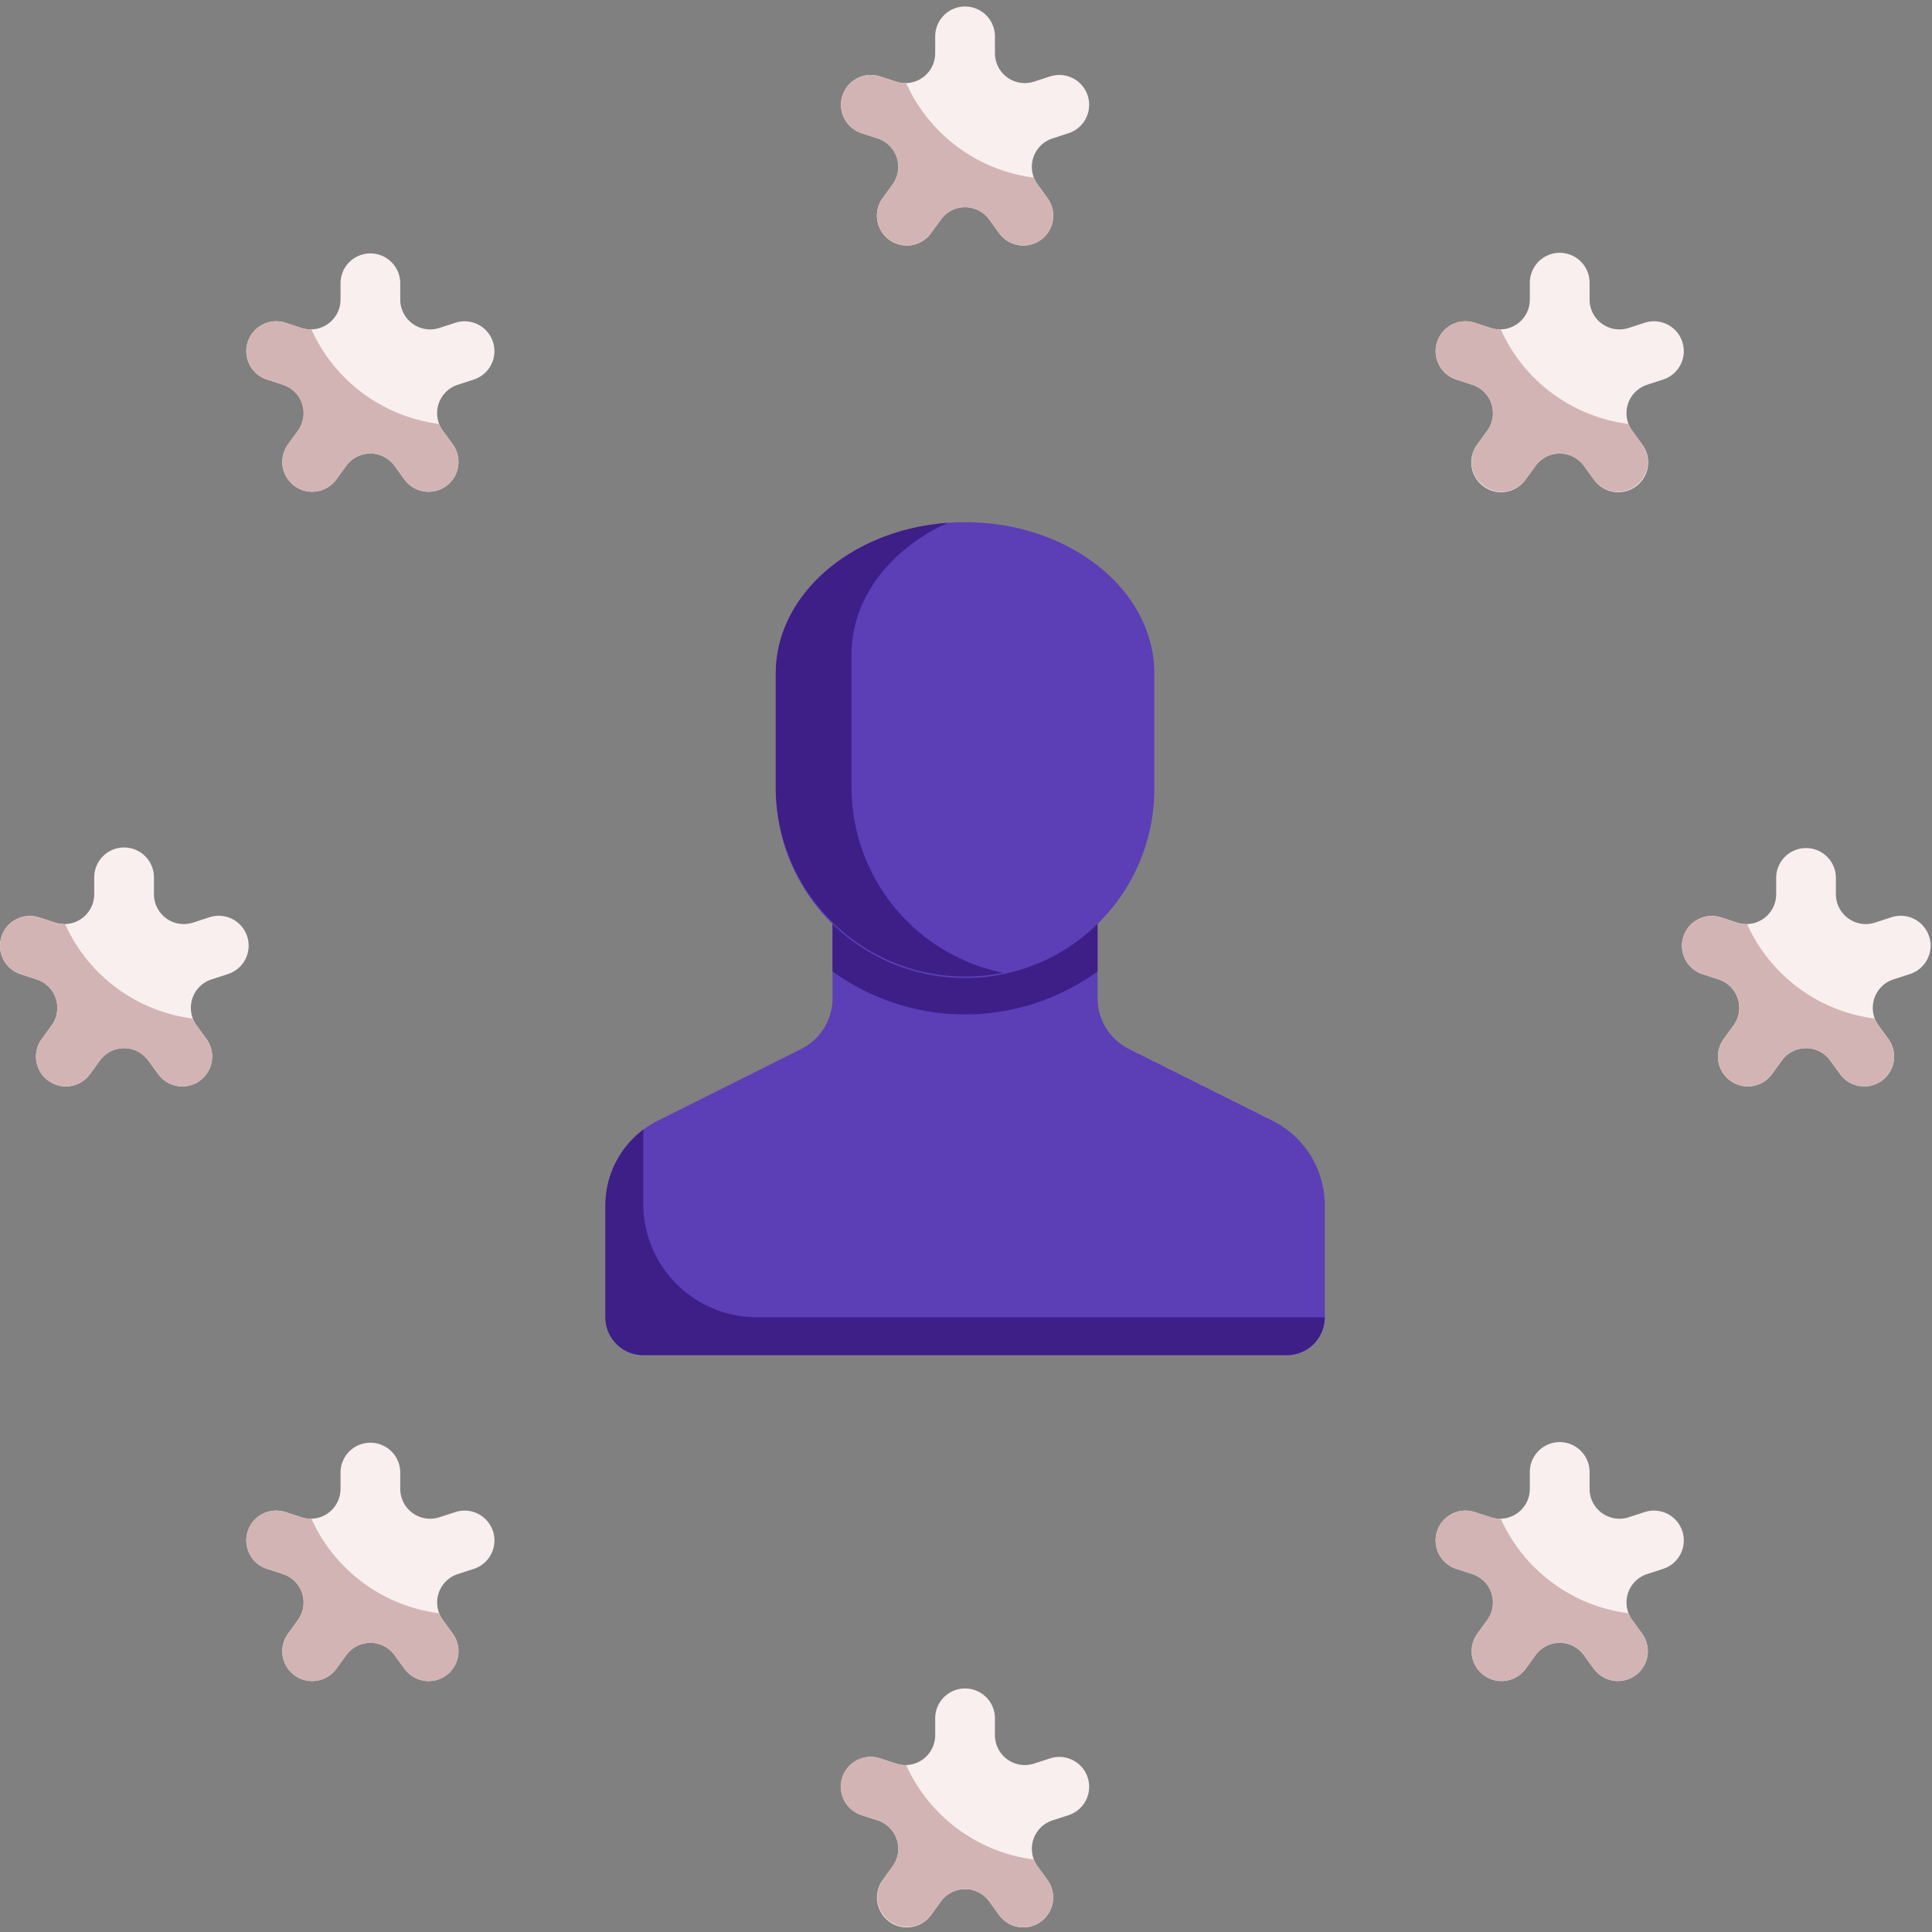 <svg xmlns="http://www.w3.org/2000/svg" xmlns:xlink="http://www.w3.org/1999/xlink" width="159" height="159" viewBox="0 0 159 159">
  <rect x="0" y="0" width="159" height="159" fill="#808080" stroke="none"/>
  <defs>
    <clipPath id="clip-path">
      <rect id="Rectangle_139" data-name="Rectangle 139" width="159" height="159" transform="translate(0 0)" fill="none"/>
    </clipPath>
  </defs>
  <g id="Group_7" data-name="Group 7" transform="translate(-865.555 -171.255)">
    <path id="Path_34" data-name="Path 34" d="M1048.921,375.6l-11.806-5.9a4.673,4.673,0,0,1-2.583-4.18V354.389h-21.81v11.133a4.673,4.673,0,0,1-2.584,4.18l-11.8,5.9a7.788,7.788,0,0,0-4.306,6.967v9.206a3.116,3.116,0,0,0,3.116,3.116h52.968a3.116,3.116,0,0,0,3.116-3.116v-9.206a7.792,7.792,0,0,0-4.306-6.967Zm0,0" transform="translate(-78.65 -112.114)" fill="#5c3eb7"/>
    <path id="Path_35" data-name="Path 35" d="M997.143,417.081v-6.093a7.82,7.82,0,0,0-3.116,6.234v9.206a3.116,3.116,0,0,0,3.116,3.116h52.968a3.116,3.116,0,0,0,3.116-3.116H1006.49a9.347,9.347,0,0,1-9.347-9.346Zm0,0" transform="translate(-78.65 -146.763)" fill="#3d1f87"/>
    <path id="Path_36" data-name="Path 36" d="M1042.234,363.311a18.562,18.562,0,0,0,21.81,0v-8.922h-21.81Zm0,0" transform="translate(-108.162 -112.114)" fill="#3d1f87"/>
    <path id="Path_37" data-name="Path 37" d="M1045.76,282.081c-8.6,0-15.579,5.58-15.579,12.463v9.346a15.579,15.579,0,1,0,31.157,0v-9.346c0-6.884-6.975-12.463-15.578-12.463Zm0,0" transform="translate(-100.783 -67.847)" fill="#5c3eb7"/>
    <path id="Path_38" data-name="Path 38" d="M1036.413,303.973V293.068c0-4.655,3.191-8.713,7.92-10.852-7.936.576-14.151,5.912-14.151,12.41v9.348a15.6,15.6,0,0,0,18.7,15.268,15.586,15.586,0,0,1-12.465-15.268Zm0,0" transform="translate(-100.783 -67.93)" fill="#3d1f87"/>
    <path id="Path_39" data-name="Path 39" d="M1061.228,178.389l-1.319.429a2.458,2.458,0,0,1-3.218-2.338v-1.386a2.458,2.458,0,1,0-4.916,0v1.386a2.458,2.458,0,0,1-3.218,2.338l-1.319-.429a2.457,2.457,0,1,0-1.516,4.675l1.318.429a2.458,2.458,0,0,1,1.229,3.783l-.814,1.121a2.457,2.457,0,1,0,3.975,2.889l.815-1.121a2.457,2.457,0,0,1,3.977,0l.815,1.121a2.457,2.457,0,1,0,3.975-2.889l-.813-1.121a2.458,2.458,0,0,1,1.229-3.783l1.318-.429a2.457,2.457,0,1,0-1.516-4.675Zm0,0" transform="translate(-109.255 -0.845)" fill="#f9efef"/>
    <path id="Path_40" data-name="Path 40" d="M1060.2,196.17a2.525,2.525,0,0,1-.307-.559,13.381,13.381,0,0,1-10.507-7.779,2.5,2.5,0,0,1-.826-.119l-1.319-.429a2.457,2.457,0,1,0-1.516,4.675l1.318.429a2.458,2.458,0,0,1,1.229,3.783l-.814,1.121a2.457,2.457,0,1,0,3.975,2.889l.815-1.121a2.457,2.457,0,0,1,3.977,0l.815,1.121a2.457,2.457,0,1,0,3.975-2.889Zm0,0" transform="translate(-109.255 -9.739)" fill="#d3b4b4"/>
    <path id="Path_41" data-name="Path 41" d="M1061.228,535.327l-1.319.429a2.459,2.459,0,0,1-3.218-2.339v-1.386a2.458,2.458,0,0,0-4.916,0v1.386a2.458,2.458,0,0,1-3.218,2.339l-1.319-.429a2.457,2.457,0,1,0-1.516,4.675l1.318.429a2.457,2.457,0,0,1,1.229,3.781l-.814,1.121a2.457,2.457,0,1,0,3.975,2.891l.815-1.123a2.457,2.457,0,0,1,3.977,0l.815,1.123a2.457,2.457,0,1,0,3.975-2.891l-.813-1.121a2.457,2.457,0,0,1,1.229-3.781l1.318-.429a2.457,2.457,0,1,0-1.516-4.675Zm0,0" transform="translate(-109.255 -219.361)" fill="#f9efef"/>
    <g id="Group_6" data-name="Group 6" transform="translate(865.555 171.255)">
      <g id="Group_5" data-name="Group 5" clip-path="url(#clip-path)">
        <path id="Path_42" data-name="Path 42" d="M1060.2,553.1a2.425,2.425,0,0,1-.306-.559,13.386,13.386,0,0,1-10.51-7.777,2.5,2.5,0,0,1-.824-.121l-1.319-.428a2.458,2.458,0,1,0-1.516,4.676l1.318.427a2.458,2.458,0,0,1,1.229,3.783l-.814,1.121a2.458,2.458,0,0,0,3.975,2.891l.815-1.123a2.457,2.457,0,0,1,3.976,0l.815,1.123a2.457,2.457,0,1,0,3.975-2.891Zm0,0" transform="translate(-974.811 -399.508)" fill="#d3b4b4"/>
        <path id="Path_43" data-name="Path 43" d="M1239.695,356.858l-1.318.428a2.458,2.458,0,0,1-3.218-2.337v-1.388a2.458,2.458,0,0,0-4.915,0v1.388a2.458,2.458,0,0,1-3.218,2.337l-1.32-.428a2.457,2.457,0,1,0-1.516,4.675l1.318.429a2.458,2.458,0,0,1,1.229,3.783l-.814,1.12a2.457,2.457,0,1,0,3.975,2.89l.815-1.123a2.459,2.459,0,0,1,3.976,0l.815,1.123a2.457,2.457,0,1,0,3.975-2.89l-.814-1.12a2.458,2.458,0,0,1,1.229-3.783l1.318-.429a2.458,2.458,0,1,0-1.518-4.675Zm0,0" transform="translate(-1084.068 -281.358)" fill="#f9efef"/>
        <path id="Path_44" data-name="Path 44" d="M1238.665,374.637a2.5,2.5,0,0,1-.306-.56,13.38,13.38,0,0,1-10.508-7.776,2.474,2.474,0,0,1-.824-.121l-1.32-.43a2.458,2.458,0,1,0-1.516,4.677l1.317.429a2.458,2.458,0,0,1,1.23,3.783l-.815,1.12a2.457,2.457,0,1,0,3.975,2.89l.815-1.123a2.46,2.46,0,0,1,3.978,0l.815,1.123a2.457,2.457,0,1,0,3.975-2.89Zm0,0" transform="translate(-1084.068 -290.25)" fill="#d3b4b4"/>
        <path id="Path_45" data-name="Path 45" d="M882.761,356.858l-1.319.428a2.458,2.458,0,0,1-3.218-2.337v-1.388a2.457,2.457,0,1,0-4.914,0v1.388a2.458,2.458,0,0,1-3.218,2.337l-1.319-.428a2.457,2.457,0,1,0-1.516,4.675l1.316.429a2.458,2.458,0,0,1,1.23,3.783l-.815,1.12a2.457,2.457,0,1,0,3.975,2.89l.815-1.123a2.461,2.461,0,0,1,3.978,0l.815,1.123a2.457,2.457,0,1,0,3.975-2.89l-.815-1.12a2.459,2.459,0,0,1,1.23-3.783l1.318-.429a2.458,2.458,0,1,0-1.518-4.675Zm0,0" transform="translate(-865.555 -281.358)" fill="#f9efef"/>
        <path id="Path_46" data-name="Path 46" d="M881.731,374.637a2.558,2.558,0,0,1-.306-.559,13.387,13.387,0,0,1-10.51-7.777,2.472,2.472,0,0,1-.823-.121l-1.319-.43a2.458,2.458,0,1,0-1.516,4.677l1.316.429a2.458,2.458,0,0,1,1.23,3.783l-.815,1.12a2.457,2.457,0,1,0,3.975,2.89l.815-1.123a2.461,2.461,0,0,1,3.978,0l.815,1.123a2.457,2.457,0,1,0,3.975-2.89Zm0,0" transform="translate(-865.555 -290.25)" fill="#d3b4b4"/>
      </g>
    </g>
    <path id="Path_47" data-name="Path 47" d="M1187.423,483.053l-1.319.429a2.459,2.459,0,0,1-3.218-2.338v-1.388a2.458,2.458,0,0,0-4.916,0v1.388a2.458,2.458,0,0,1-3.218,2.338l-1.319-.429a2.457,2.457,0,1,0-1.516,4.675l1.318.428a2.458,2.458,0,0,1,1.229,3.783l-.813,1.12a2.457,2.457,0,1,0,3.975,2.89l.815-1.121a2.457,2.457,0,0,1,3.977,0l.815,1.121a2.457,2.457,0,1,0,3.975-2.89l-.813-1.12a2.458,2.458,0,0,1,1.229-3.783l1.318-.428a2.457,2.457,0,1,0-1.516-4.675Zm0,0" transform="translate(-186.512 -187.359)" fill="#f9efef"/>
    <path id="Path_48" data-name="Path 48" d="M1186.393,500.834a2.566,2.566,0,0,1-.308-.559,13.383,13.383,0,0,1-10.509-7.779,2.487,2.487,0,0,1-.824-.119l-1.319-.429a2.457,2.457,0,1,0-1.516,4.675l1.318.428a2.458,2.458,0,0,1,1.229,3.783l-.813,1.12a2.457,2.457,0,1,0,3.975,2.89l.815-1.121a2.457,2.457,0,0,1,3.977,0l.815,1.121a2.457,2.457,0,1,0,3.975-2.89Zm0,0" transform="translate(-186.512 -196.253)" fill="#d3b4b4"/>
    <path id="Path_49" data-name="Path 49" d="M935.034,230.663l-1.32.429a2.459,2.459,0,0,1-3.218-2.337v-1.388a2.458,2.458,0,0,0-4.915,0v1.388a2.458,2.458,0,0,1-3.218,2.337l-1.32-.429a2.457,2.457,0,0,0-1.516,4.675l1.318.429a2.457,2.457,0,0,1,1.229,3.783l-.814,1.119a2.457,2.457,0,1,0,3.975,2.891l.815-1.121a2.457,2.457,0,0,1,3.976,0l.815,1.121a2.458,2.458,0,1,0,3.977-2.891L934,239.55a2.458,2.458,0,0,1,1.229-3.783l1.318-.429a2.457,2.457,0,1,0-1.516-4.675Zm0,0" transform="translate(-32.001 -32.847)" fill="#f9efef"/>
    <path id="Path_50" data-name="Path 50" d="M934,248.444a2.5,2.5,0,0,1-.308-.561,13.382,13.382,0,0,1-10.508-7.777,2.448,2.448,0,0,1-.824-.12l-1.32-.429a2.457,2.457,0,0,0-1.516,4.675l1.318.429a2.457,2.457,0,0,1,1.229,3.783l-.814,1.119a2.457,2.457,0,1,0,3.975,2.891l.815-1.121a2.457,2.457,0,0,1,3.976,0l.815,1.121a2.458,2.458,0,1,0,3.977-2.891Zm0,0" transform="translate(-32.001 -41.741)" fill="#d3b4b4"/>
    <path id="Path_51" data-name="Path 51" d="M935.032,483.053l-1.32.429a2.458,2.458,0,0,1-3.218-2.338v-1.388a2.458,2.458,0,0,0-4.915,0v1.388a2.459,2.459,0,0,1-3.218,2.338l-1.32-.429a2.457,2.457,0,1,0-1.516,4.675l1.318.428a2.459,2.459,0,0,1,1.229,3.783l-.814,1.12a2.457,2.457,0,1,0,3.975,2.89l.815-1.121a2.456,2.456,0,0,1,3.976,0l.815,1.121a2.457,2.457,0,1,0,3.975-2.89L934,491.94a2.459,2.459,0,0,1,1.229-3.783l1.318-.428a2.457,2.457,0,1,0-1.516-4.675Zm0,0" transform="translate(-31.999 -187.359)" fill="#f9efef"/>
    <path id="Path_52" data-name="Path 52" d="M934,500.834a2.526,2.526,0,0,1-.308-.56,13.382,13.382,0,0,1-10.508-7.777,2.481,2.481,0,0,1-.824-.119l-1.32-.429a2.457,2.457,0,1,0-1.516,4.675l1.318.428a2.459,2.459,0,0,1,1.229,3.783l-.814,1.121a2.457,2.457,0,1,0,3.975,2.889l.815-1.121a2.456,2.456,0,0,1,3.976,0l.815,1.121a2.457,2.457,0,1,0,3.975-2.889Zm0,0" transform="translate(-31.999 -196.253)" fill="#d3b4b4"/>
    <path id="Path_53" data-name="Path 53" d="M1187.425,230.663l-1.319.429a2.459,2.459,0,0,1-3.218-2.337v-1.388a2.458,2.458,0,0,0-4.916,0v1.388a2.458,2.458,0,0,1-3.218,2.337l-1.318-.429a2.457,2.457,0,1,0-1.518,4.675l1.318.429a2.457,2.457,0,0,1,1.229,3.783l-.813,1.119a2.458,2.458,0,1,0,3.975,2.891l.815-1.121a2.459,2.459,0,0,1,3.978,0l.815,1.121a2.458,2.458,0,1,0,3.975-2.891l-.815-1.119a2.458,2.458,0,0,1,1.229-3.783l1.318-.429a2.457,2.457,0,1,0-1.516-4.675Zm0,0" transform="translate(-186.513 -32.847)" fill="#f9efef"/>
    <path id="Path_54" data-name="Path 54" d="M1186.393,248.444a2.568,2.568,0,0,1-.308-.559,13.38,13.38,0,0,1-10.509-7.775,2.492,2.492,0,0,1-.824-.123l-1.319-.429a2.457,2.457,0,1,0-1.516,4.675l1.318.429a2.458,2.458,0,0,1,1.229,3.783l-.813,1.119a2.457,2.457,0,1,0,3.975,2.891l.815-1.121a2.457,2.457,0,0,1,3.977,0l.815,1.121a2.457,2.457,0,1,0,3.975-2.891Zm0,0" transform="translate(-186.512 -41.741)" fill="#d3b4b4"/>
  </g>
</svg>
